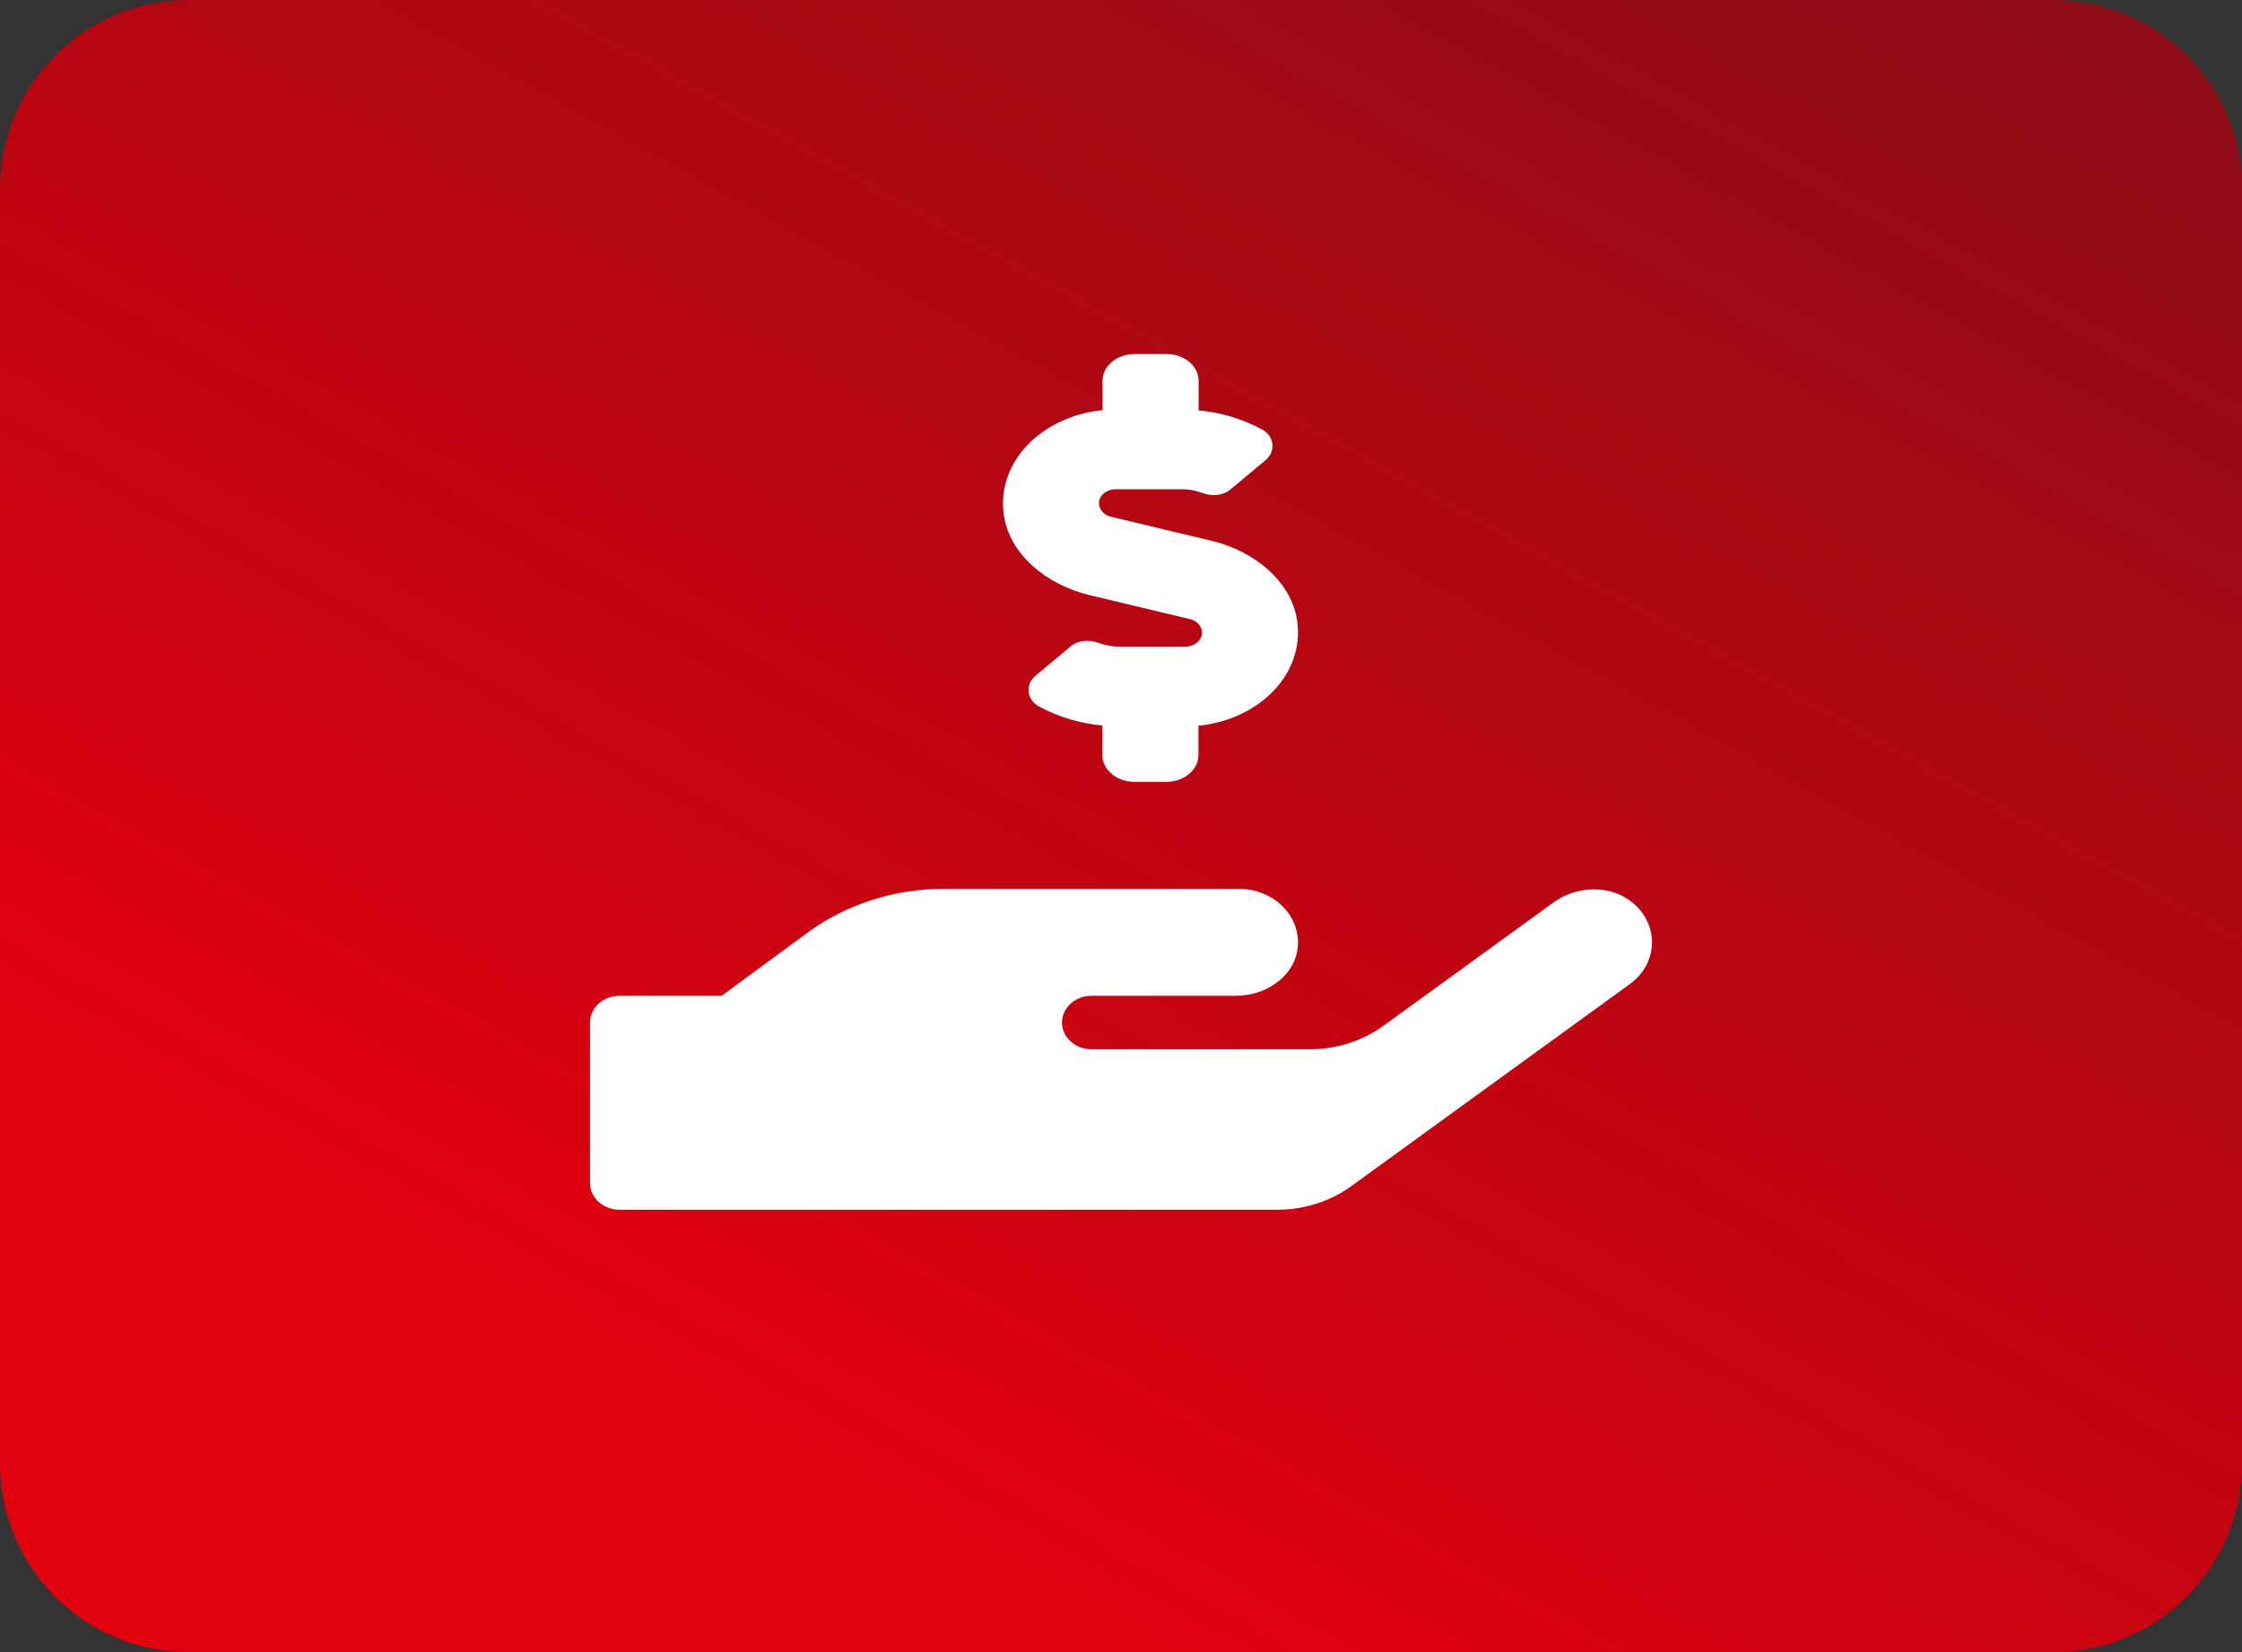 <svg width="95" height="70" viewBox="0 0 95 70" fill="none" xmlns="http://www.w3.org/2000/svg">
<rect x="0" y="0" width="95" height="70" fill="#333333" stroke="none"/>
<path d="M0 8C0 3.582 3.582 0 8 0H87C91.418 0 95 3.582 95 8V62C95 66.418 91.418 70 87 70H8C3.582 70 0 66.418 0 62V8Z" fill="url(#paint0_linear_162_10)"/>
<path d="M46.176 25.218L50.416 26.231C50.56 26.261 50.689 26.334 50.782 26.438C50.876 26.542 50.929 26.671 50.934 26.805C50.934 27.13 50.614 27.399 50.221 27.399H47.44C47.14 27.398 46.844 27.346 46.566 27.244C46.157 27.088 45.685 27.123 45.371 27.385L43.886 28.624C43.818 28.679 43.758 28.742 43.711 28.813C43.649 28.904 43.608 29.005 43.59 29.11C43.573 29.216 43.578 29.324 43.606 29.427C43.634 29.531 43.685 29.628 43.755 29.714C43.825 29.8 43.913 29.872 44.014 29.927C44.836 30.375 45.756 30.652 46.71 30.742V31.995C46.71 32.618 47.321 33.128 48.067 33.128H49.424C50.17 33.128 50.782 32.618 50.782 31.995V30.749C53.354 30.494 55.3 28.554 54.961 26.288C54.715 24.659 53.206 23.363 51.324 22.91L47.084 21.897C46.94 21.867 46.811 21.794 46.717 21.69C46.624 21.586 46.571 21.458 46.566 21.324C46.566 20.998 46.886 20.729 47.278 20.729H50.06C50.36 20.729 50.658 20.782 50.937 20.884C51.346 21.04 51.818 21.005 52.132 20.743L53.617 19.504C53.683 19.45 53.74 19.388 53.786 19.32C53.848 19.229 53.889 19.127 53.907 19.022C53.926 18.916 53.921 18.808 53.893 18.704C53.865 18.6 53.815 18.502 53.745 18.416C53.675 18.33 53.587 18.257 53.486 18.202C52.664 17.755 51.743 17.477 50.789 17.388V16.133C50.789 15.51 50.178 15 49.432 15H48.075C47.329 15 46.718 15.51 46.718 16.133V17.379C44.149 17.634 42.199 19.575 42.538 21.84C42.783 23.469 44.297 24.765 46.176 25.218ZM69.161 38.234C68.239 37.476 66.801 37.526 65.833 38.234L58.614 43.467C57.728 44.111 56.625 44.461 55.489 44.458H46.249C45.918 44.458 45.6 44.339 45.366 44.126C45.131 43.914 45 43.626 45 43.325C45 43.025 45.131 42.736 45.366 42.524C45.6 42.312 45.918 42.192 46.249 42.192H52.366C53.608 42.192 54.765 41.42 54.963 40.309C54.988 40.181 55 40.051 54.999 39.922C54.998 39.322 54.734 38.746 54.266 38.322C53.797 37.898 53.162 37.66 52.499 37.66H40C37.892 37.661 35.848 38.318 34.211 39.522L30.578 42.192H26.25C25.919 42.192 25.601 42.312 25.366 42.524C25.132 42.736 25 43.025 25 43.325V50.123C25 50.424 25.132 50.712 25.366 50.924C25.601 51.137 25.919 51.256 26.25 51.256H54.122C55.258 51.257 56.36 50.907 57.247 50.265L69.061 41.696C69.346 41.49 69.577 41.231 69.739 40.935C69.901 40.64 69.99 40.316 69.999 39.986C70.009 39.656 69.939 39.329 69.794 39.026C69.649 38.723 69.433 38.453 69.161 38.234Z" fill="white"/>
<defs>
<linearGradient id="paint0_linear_162_10" x1="48" y1="70" x2="208" y2="-220.5" gradientUnits="userSpaceOnUse">
<stop stop-color="#E3000F"/>
<stop offset="1" stop-opacity="0"/>
</linearGradient>
</defs>
</svg>
